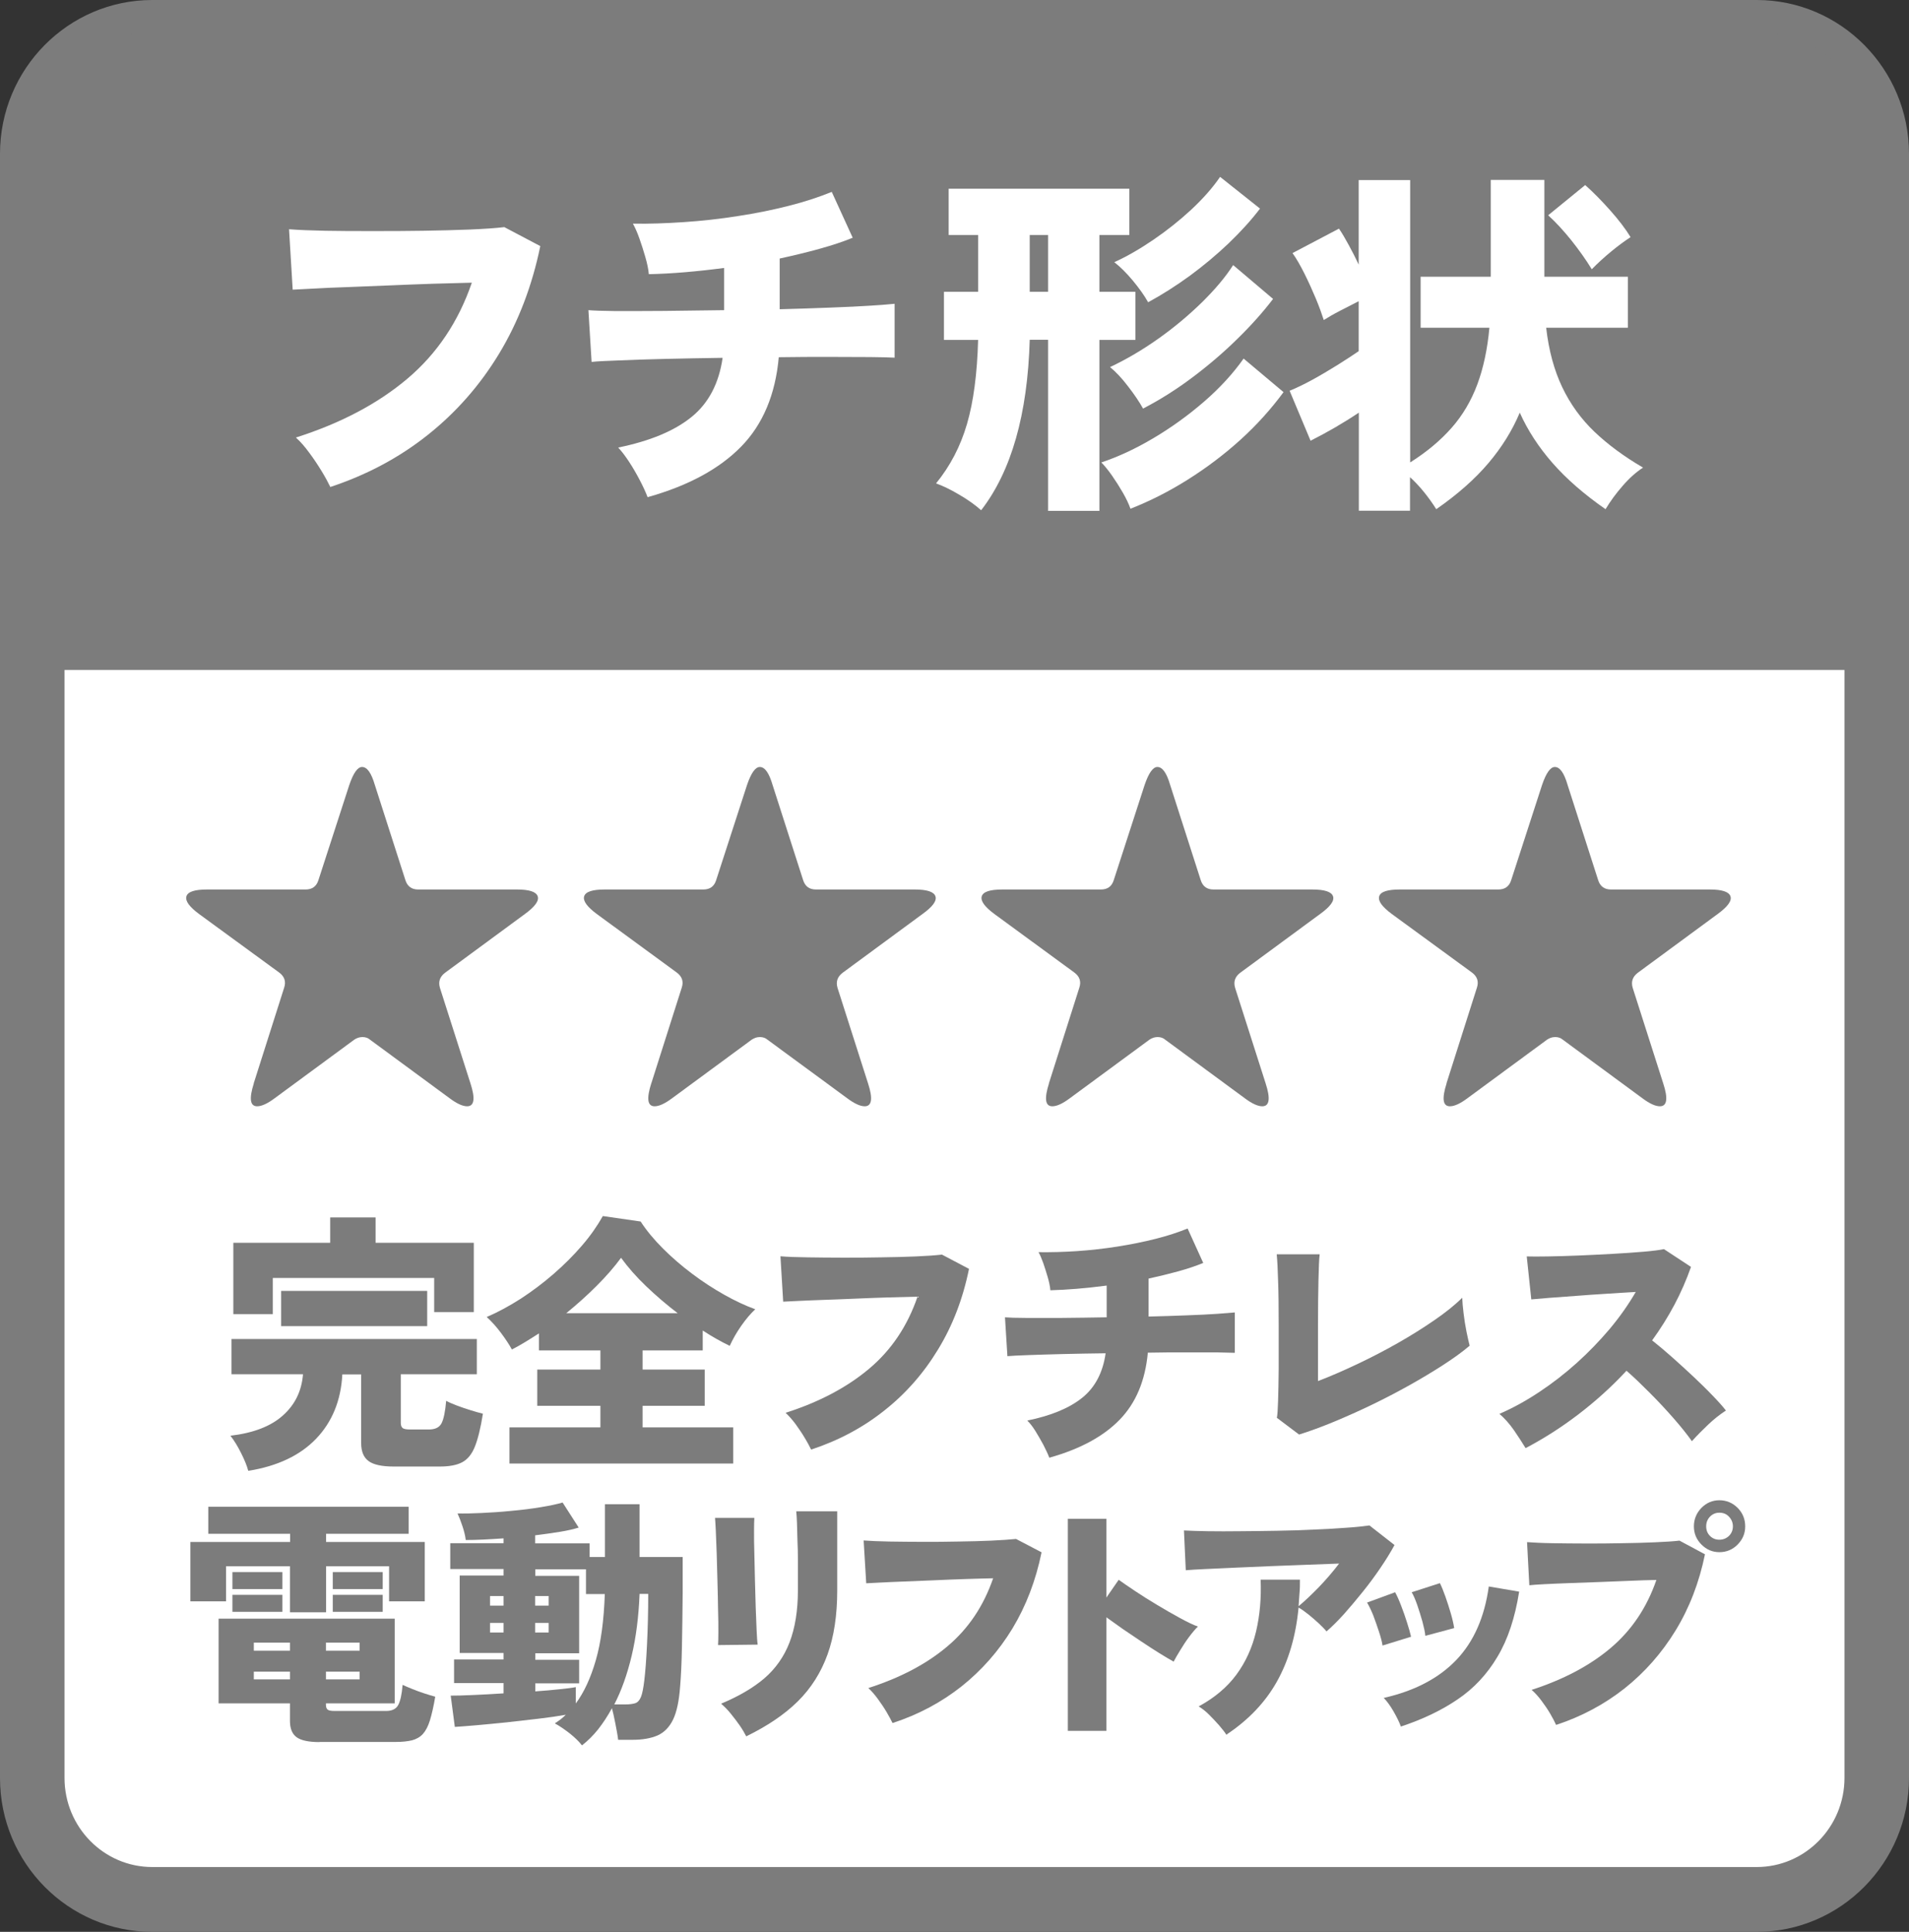 <?xml version="1.0" encoding="UTF-8"?>
<svg id="_レイヤー_2" data-name="レイヤー 2" xmlns="http://www.w3.org/2000/svg" viewBox="0 0 125.75 127.25">
  <rect x="0" y="0" width="125.75" height="127.25" fill="#333333" stroke="none"/>
  <defs>
    <style>
      .cls-1 {
        fill: #7c7c7c;
      }

      .cls-2 {
        fill: #fff;
      }
    </style>
  </defs>
  <g id="_デザイン" data-name="デザイン">
    <g>
      <g>
        <path class="cls-2" d="M123.62,117.12c0,4.42-3.54,8-7.9,8H10.03c-4.36,0-7.9-3.58-7.9-8V10.13c0-4.42,3.54-8,7.9-8h105.69c4.37,0,7.9,3.58,7.9,8v106.99Z"/>
        <path class="cls-1" d="M115.72,127.25H10.03c-5.53,0-10.03-4.54-10.03-10.13V10.13C0,4.54,4.5,0,10.03,0h105.69c5.53,0,10.03,4.54,10.03,10.13v106.99c0,5.58-4.5,10.13-10.03,10.13ZM10.03,4.25c-3.19,0-5.78,2.64-5.78,5.87v106.99c0,3.24,2.59,5.87,5.78,5.87h105.69c3.19,0,5.78-2.64,5.78-5.87V10.13c0-3.24-2.59-5.87-5.78-5.87H10.03Z"/>
      </g>
      <path class="cls-1" d="M123.62,44.12V10.13c0-4.42-3.54-8-7.9-8H10.03c-4.36,0-7.9,3.58-7.9,8v34h121.49Z"/>
      <g>
        <path class="cls-2" d="M21.75,32.06c-.13-.27-.31-.61-.56-1.02-.25-.41-.52-.82-.82-1.22-.3-.41-.59-.74-.88-1,2.96-.94,5.41-2.24,7.35-3.88,1.94-1.64,3.36-3.75,4.24-6.32-.78.02-1.63.04-2.57.07-.94.03-1.89.07-2.86.11-.96.04-1.88.08-2.75.11-.87.03-1.62.06-2.26.1-.64.03-1.09.06-1.36.07l-.24-3.98c.62.05,1.41.08,2.37.1.96.02,2,.02,3.12.02s2.22,0,3.33-.02c1.11-.02,2.13-.04,3.07-.08.94-.04,1.7-.09,2.29-.16l2.37,1.25c-.54,2.62-1.44,4.98-2.71,7.08-1.27,2.1-2.85,3.89-4.73,5.38-1.88,1.49-4.01,2.62-6.4,3.41Z"/>
        <path class="cls-2" d="M42.66,32.75c-.13-.34-.3-.71-.52-1.13-.22-.42-.45-.82-.7-1.2-.25-.38-.49-.7-.72-.94,2.1-.43,3.71-1.1,4.84-2.02,1.12-.91,1.8-2.21,2.04-3.89-1.31.02-2.56.04-3.75.07-1.19.03-2.21.06-3.07.1-.86.03-1.47.06-1.81.1l-.21-3.41c.32.03.92.05,1.8.06.88,0,1.95,0,3.2-.01,1.25-.02,2.56-.03,3.94-.05v-2.78c-1.83.24-3.49.38-4.96.41-.03-.34-.11-.71-.23-1.13-.12-.42-.25-.82-.39-1.22s-.29-.73-.43-.98c1.06.02,2.18-.02,3.37-.1,1.19-.08,2.37-.21,3.56-.4,1.19-.18,2.31-.41,3.37-.68,1.06-.27,1.99-.58,2.8-.91l1.38,3.02c-.63.26-1.36.5-2.19.73-.83.23-1.7.44-2.62.64v3.34c1.2-.03,2.32-.07,3.37-.11,1.04-.04,1.94-.08,2.68-.13.74-.05,1.25-.09,1.52-.12v3.55c-.32-.02-.85-.03-1.61-.04-.76,0-1.66-.01-2.69-.01s-2.15,0-3.33.02c-.22,2.46-1.05,4.43-2.48,5.89-1.43,1.46-3.47,2.57-6.13,3.32Z"/>
        <path class="cls-2" d="M69.04,33.64v-11.26h-1.21c-.14,4.91-1.21,8.66-3.2,11.23-.39-.35-.88-.7-1.45-1.03-.57-.34-1.08-.58-1.52-.74.93-1.14,1.61-2.44,2.04-3.92.43-1.48.67-3.32.73-5.53h-2.25v-3.17h2.25v-3.74h-1.94v-3.05h11.9v3.05h-1.97v3.74h2.37v3.17h-2.37v11.26h-3.39ZM67.83,19.22h1.21v-3.74h-1.21v3.74ZM74.47,33.52c-.11-.32-.28-.67-.5-1.06-.22-.38-.46-.76-.71-1.12-.25-.36-.49-.65-.71-.88,1.11-.37,2.25-.9,3.43-1.6,1.18-.7,2.29-1.5,3.33-2.4,1.04-.9,1.91-1.85,2.61-2.84l2.63,2.21c-.81,1.1-1.75,2.15-2.83,3.13-1.08.98-2.25,1.86-3.49,2.64-1.24.78-2.49,1.41-3.76,1.91ZM75.3,26.92c-.25-.45-.58-.94-1-1.48-.41-.54-.81-.96-1.18-1.26,1.06-.5,2.12-1.12,3.18-1.87,1.06-.75,2.02-1.56,2.89-2.41.87-.86,1.55-1.67,2.04-2.44l2.63,2.23c-.65.85-1.42,1.72-2.32,2.6-.9.89-1.88,1.73-2.94,2.53-1.06.8-2.16,1.5-3.3,2.09ZM75.63,19.91c-.25-.45-.59-.92-1.01-1.43-.42-.5-.83-.91-1.22-1.21.84-.38,1.7-.88,2.58-1.48.88-.6,1.71-1.26,2.49-1.98.77-.72,1.41-1.44,1.9-2.16l2.63,2.09c-.57.75-1.26,1.51-2.06,2.28-.81.77-1.66,1.48-2.57,2.15-.91.66-1.82,1.24-2.74,1.74Z"/>
        <path class="cls-2" d="M89.51,33.64v-6.46c-1.03.69-2.09,1.3-3.18,1.85l-1.38-3.29c.44-.18.94-.42,1.49-.72.55-.3,1.1-.63,1.65-.97.55-.34,1.01-.65,1.41-.92v-3.29c-.38.19-.78.4-1.21.62-.43.22-.79.43-1.09.62-.13-.4-.3-.88-.53-1.43-.23-.55-.48-1.1-.75-1.64-.27-.54-.53-.99-.78-1.34l3.06-1.61c.21.3.42.67.65,1.09.23.42.45.85.65,1.28v-5.57h3.39v18.6c1.11-.7,2.02-1.47,2.74-2.29.72-.82,1.28-1.77,1.68-2.84.4-1.07.67-2.32.8-3.74h-4.53v-3.36h4.62v-6.38h3.53v6.38h5.5v3.36h-5.38c.17,1.5.53,2.81,1.06,3.92.53,1.11,1.24,2.09,2.12,2.93.88.84,1.95,1.63,3.2,2.36-.46.3-.91.7-1.34,1.2-.44.5-.81,1.01-1.13,1.54-1.41-.98-2.57-1.99-3.49-3.04-.92-1.05-1.64-2.16-2.16-3.32-.49,1.17-1.18,2.28-2.06,3.32-.89,1.05-2.03,2.06-3.44,3.04-.24-.38-.51-.76-.81-1.13-.3-.37-.61-.7-.92-.98v2.21h-3.39ZM104.85,17.73c-.39-.64-.85-1.28-1.35-1.91-.51-.63-1.01-1.18-1.52-1.64l2.44-1.99c.54.48,1.09,1.04,1.65,1.67.56.63,1.01,1.22,1.34,1.76-.4.26-.82.57-1.27.94-.45.37-.88.76-1.29,1.18Z"/>
      </g>
      <g>
        <path class="cls-1" d="M16.35,96.87c-.09-.34-.25-.72-.47-1.16-.22-.44-.45-.82-.7-1.14,1.51-.18,2.66-.62,3.45-1.33.8-.71,1.24-1.61,1.33-2.72h-4.71v-2.32h16.16v2.32h-5.01v3.19c0,.17.04.29.12.35.08.07.25.1.51.1h1.21c.43,0,.71-.14.85-.42.14-.28.24-.77.3-1.47.18.1.41.2.7.31.29.11.59.21.91.31.31.1.58.17.81.23-.15.95-.33,1.67-.53,2.17-.2.5-.48.84-.84,1.03-.36.19-.85.28-1.48.28h-3.02c-.78,0-1.34-.12-1.66-.36-.33-.24-.49-.64-.49-1.19v-4.52h-1.24c-.09,1.72-.67,3.13-1.72,4.23-1.05,1.1-2.54,1.81-4.46,2.12ZM15.37,86.56v-4.7h6.38v-1.67h2.99v1.67h6.47v4.57h-2.61v-2.25h-10.63v2.38h-2.6ZM18.52,87.35v-2.32h9.62v2.32h-9.62Z"/>
        <path class="cls-1" d="M33.56,96.4v-2.38h5.99v-1.42h-4.16v-2.39h4.16v-1.26h-4.05v-1.12c-.3.19-.59.38-.89.56-.3.18-.59.35-.89.5-.19-.35-.44-.72-.74-1.12-.3-.4-.61-.74-.92-1.02.75-.32,1.5-.73,2.25-1.21.75-.49,1.47-1.03,2.16-1.63.69-.6,1.31-1.22,1.87-1.87.56-.65,1.01-1.3,1.37-1.94l2.49.36c.39.6.88,1.19,1.47,1.78.59.59,1.23,1.14,1.92,1.66s1.4.98,2.11,1.38c.71.4,1.39.72,2.05.96-.32.3-.63.67-.93,1.1-.3.43-.55.87-.75,1.31-.58-.28-1.17-.61-1.78-1.01v1.31h-3.96v1.26h4.09v2.39h-4.09v1.42h5.97v2.38h-14.72ZM37.3,86.5h7.34c-.72-.55-1.41-1.14-2.07-1.77s-1.21-1.26-1.66-1.88c-.44.6-.97,1.21-1.6,1.84-.63.63-1.3,1.23-2.01,1.81Z"/>
        <path class="cls-1" d="M53.44,95.5c-.1-.2-.23-.46-.42-.77-.18-.31-.39-.61-.61-.92-.23-.31-.45-.55-.66-.75,2.22-.71,4.05-1.68,5.51-2.91,1.46-1.23,2.52-2.81,3.18-4.74-.58.01-1.22.03-1.93.05-.71.02-1.42.05-2.14.08-.72.03-1.41.06-2.06.08-.65.02-1.22.05-1.7.07-.48.02-.82.04-1.02.05l-.18-2.99c.46.04,1.05.06,1.78.07.72.01,1.5.02,2.34.02s1.67,0,2.5-.02c.83-.01,1.6-.03,2.3-.06.71-.03,1.28-.07,1.72-.12l1.78.94c-.4,1.97-1.08,3.74-2.04,5.31-.95,1.57-2.14,2.92-3.55,4.03-1.41,1.12-3.01,1.97-4.8,2.56Z"/>
        <path class="cls-1" d="M69.12,96.02c-.09-.25-.23-.53-.39-.85-.17-.31-.34-.61-.52-.9s-.36-.52-.54-.7c1.58-.32,2.79-.83,3.63-1.51.84-.68,1.35-1.66,1.53-2.92-.98.01-1.92.03-2.81.05-.89.02-1.66.05-2.3.07-.65.02-1.1.05-1.36.07l-.16-2.56c.24.02.69.04,1.35.04.66,0,1.46,0,2.4,0,.94-.01,1.92-.02,2.95-.04v-2.09c-1.38.18-2.61.28-3.71.31-.02-.25-.08-.53-.17-.85-.09-.31-.19-.62-.29-.92-.11-.3-.21-.55-.32-.74.79.01,1.64-.01,2.53-.07.89-.06,1.78-.16,2.67-.3.89-.14,1.73-.31,2.52-.51.79-.2,1.49-.43,2.1-.68l1.03,2.27c-.47.19-1.02.38-1.64.55-.62.17-1.28.33-1.96.48v2.5c.9-.02,1.74-.05,2.53-.08.78-.03,1.45-.06,2.01-.1.56-.04.94-.07,1.14-.09v2.66c-.24-.01-.64-.02-1.21-.03-.57,0-1.24,0-2.02,0s-1.61,0-2.5.02c-.17,1.85-.79,3.32-1.86,4.42-1.07,1.1-2.61,1.93-4.6,2.49Z"/>
        <path class="cls-1" d="M85.57,94.49l-1.46-1.1c.04-.18.06-.55.08-1.11.02-.56.03-1.26.04-2.11,0-.85,0-1.79,0-2.83,0-1.26-.01-2.26-.04-3-.02-.74-.05-1.31-.09-1.72h2.83c-.04.3-.06.87-.08,1.72-.02.85-.03,1.8-.03,2.87v3.76c.81-.31,1.66-.68,2.57-1.11.91-.43,1.8-.89,2.68-1.39.88-.5,1.69-1.01,2.43-1.52.74-.51,1.35-1,1.82-1.47.01.28.04.62.09,1.03.05.41.11.81.19,1.2.08.39.15.7.21.93-.47.4-1.05.82-1.73,1.26-.68.44-1.43.89-2.23,1.34-.81.45-1.63.88-2.48,1.29-.85.41-1.68.78-2.5,1.12-.82.34-1.58.62-2.29.84Z"/>
        <path class="cls-1" d="M100.49,95.38c-.21-.35-.47-.74-.76-1.17-.3-.43-.62-.79-.96-1.08.88-.38,1.75-.86,2.61-1.43.86-.57,1.69-1.21,2.48-1.92.79-.71,1.51-1.46,2.18-2.25.66-.79,1.23-1.6,1.71-2.43-.61.04-1.25.07-1.94.12-.69.04-1.36.09-2.01.14-.65.05-1.24.09-1.76.13-.52.04-.91.08-1.17.1l-.3-2.83c.31.01.77.01,1.38,0,.61-.01,1.29-.03,2.04-.06.75-.03,1.49-.07,2.24-.11.75-.04,1.42-.09,2.03-.14.6-.05,1.05-.11,1.35-.17l1.78,1.17c-.3.85-.66,1.68-1.09,2.49-.43.81-.92,1.59-1.47,2.35.43.34.87.71,1.33,1.12.46.41.92.83,1.37,1.25.45.43.87.83,1.24,1.22.38.39.69.73.92,1.03-.4.26-.79.57-1.16.92-.37.35-.73.71-1.08,1.1-.31-.44-.71-.94-1.2-1.5-.49-.56-1.01-1.12-1.56-1.67s-1.06-1.05-1.55-1.47c-.98,1.06-2.05,2.02-3.19,2.89-1.14.87-2.3,1.6-3.46,2.21Z"/>
        <path class="cls-1" d="M19.1,106.2v-3.03h-4.21v2.31h-2.35v-3.91h6.57v-.54h-5.39v-1.78h13.2v1.78h-5.44v.54h6.5v3.91h-2.35v-2.31h-4.15v3.03h-2.37ZM21.05,114.75c-.72,0-1.22-.11-1.51-.32s-.44-.57-.44-1.07v-1.16h-4.7v-5.58h11.6v5.58h-4.53v.1c0,.15.04.25.11.31.07.06.23.09.46.09h3.39c.39,0,.66-.13.8-.39.14-.26.24-.7.29-1.33.17.08.38.17.63.27.25.1.51.2.79.29.27.09.52.16.73.22-.11.65-.23,1.16-.35,1.56-.12.39-.28.69-.46.89-.18.2-.42.34-.71.42-.29.07-.64.11-1.07.11h-5.04ZM15.31,104.67v-1.12h3.29v1.12h-3.29ZM15.31,106.17v-1.12h3.29v1.12h-3.29ZM16.72,108.73h2.38v-.53h-2.38v.53ZM16.72,110.62h2.38v-.51h-2.38v.51ZM21.47,108.73h2.22v-.53h-2.22v.53ZM21.47,110.62h2.22v-.51h-2.22v.51ZM21.92,104.67v-1.12h3.29v1.12h-3.29ZM21.92,106.17v-1.12h3.29v1.12h-3.29Z"/>
        <path class="cls-1" d="M38.34,114.97c-.2-.26-.48-.53-.82-.8-.35-.27-.67-.49-.97-.65.12-.08.25-.17.37-.26.12-.1.24-.2.35-.31-.51.09-1.11.18-1.8.26-.68.08-1.38.16-2.1.24-.72.07-1.38.14-1.98.19-.6.05-1.08.09-1.43.11l-.27-2.06c.35,0,.83-.01,1.46-.04.63-.03,1.3-.06,2.02-.11v-.68h-3.26v-1.55h3.26v-.43h-2.89v-5.1h2.89v-.43h-3.51v-1.7h3.51v-.32c-.46.03-.9.06-1.33.08-.43.02-.81.03-1.16.03-.03-.26-.1-.56-.21-.89-.11-.33-.22-.62-.33-.86.43.01.95,0,1.58-.03.63-.03,1.28-.07,1.96-.14.68-.06,1.32-.14,1.92-.24.61-.1,1.09-.2,1.46-.31l1.06,1.65c-.32.1-.74.2-1.24.28-.5.08-1.05.16-1.63.23v.53h3.59v.9h1.01v-3.48h2.28v3.48h2.84v2.33c-.01,1.35-.03,2.55-.05,3.6-.02,1.05-.06,1.93-.12,2.62-.07.93-.22,1.65-.46,2.15-.24.5-.58.85-1.02,1.05-.44.19-.99.29-1.66.29h-.94c-.04-.33-.11-.69-.19-1.1-.08-.4-.15-.73-.22-.98-.28.51-.58.97-.91,1.39-.33.41-.69.77-1.07,1.06ZM32.28,105.76h.89v-.63h-.89v.63ZM32.28,107.53h.89v-.63h-.89v.63ZM37.92,112.22c.55-.74.99-1.69,1.33-2.87.34-1.18.53-2.63.59-4.35h-1.24v-1.63h-3.34v.43h2.89v5.1h-2.89v.43h2.89v1.55h-2.89v.53c.59-.04,1.12-.09,1.59-.14.47-.05.83-.09,1.08-.14v1.1ZM35.25,105.76h.89v-.63h-.89v.63ZM35.25,107.53h.89v-.63h-.89v.63ZM40.46,112.27h.72c.28,0,.5-.03.66-.08.16-.05.29-.19.38-.41.09-.22.16-.58.22-1.08.07-.57.13-1.36.18-2.38.05-1.02.08-2.13.08-3.33h-.57c-.06,1.5-.23,2.85-.52,4.07-.29,1.22-.67,2.29-1.14,3.2Z"/>
        <path class="cls-1" d="M47.3,108.34c.01-.14.02-.41.02-.83s0-.92-.02-1.51c-.01-.59-.02-1.2-.04-1.84-.02-.64-.03-1.25-.05-1.84-.02-.59-.04-1.1-.06-1.52-.02-.43-.04-.7-.05-.82h2.59c-.01.16-.02.45-.02.87s0,.91.02,1.47c.01.56.03,1.15.04,1.77.02.62.03,1.21.05,1.79.02.57.04,1.08.06,1.51.02.44.04.75.07.94l-2.6.03ZM49.15,114.36c-.1-.2-.24-.44-.42-.7-.18-.26-.38-.52-.59-.78-.21-.26-.43-.48-.64-.66,1.15-.48,2.1-1.03,2.85-1.67.74-.64,1.3-1.43,1.66-2.37.36-.94.55-2.08.55-3.43v-.94c0-.33,0-.7,0-1.1,0-.41-.01-.82-.03-1.23-.01-.41-.02-.79-.03-1.13-.01-.34-.03-.61-.05-.8h2.7v5.2c0,1.63-.21,3.04-.64,4.23-.43,1.19-1.08,2.22-1.96,3.09-.88.87-2.02,1.63-3.39,2.3Z"/>
        <path class="cls-1" d="M58.79,113.49c-.09-.19-.22-.43-.39-.72-.17-.29-.37-.58-.58-.87-.21-.29-.42-.52-.62-.71,2.09-.67,3.83-1.58,5.21-2.75,1.38-1.16,2.38-2.65,3.01-4.48-.55.01-1.16.03-1.82.05-.67.02-1.34.05-2.02.08-.68.03-1.33.05-1.95.08-.62.02-1.15.05-1.6.07-.45.02-.78.04-.97.05l-.17-2.82c.44.03,1,.06,1.68.07.68.01,1.42.02,2.21.02s1.58,0,2.36-.02c.78-.01,1.51-.03,2.17-.06s1.21-.07,1.62-.11l1.68.88c-.38,1.86-1.02,3.53-1.92,5.02-.9,1.48-2.02,2.75-3.35,3.81-1.33,1.05-2.84,1.86-4.53,2.41Z"/>
        <path class="cls-1" d="M70.34,114v-13.96h2.54v5.19l.81-1.17c.27.19.63.44,1.08.74.45.3.94.61,1.46.92.52.31,1.02.6,1.5.86.47.26.87.45,1.18.56-.18.17-.37.4-.58.68-.21.28-.4.57-.58.87-.18.29-.33.55-.44.76-.25-.14-.56-.32-.93-.55s-.77-.49-1.19-.77c-.42-.28-.83-.56-1.23-.83-.4-.28-.76-.54-1.08-.77v7.48h-2.54Z"/>
        <path class="cls-1" d="M80.8,114.29c-.12-.19-.29-.41-.5-.65-.21-.24-.44-.48-.67-.71-.23-.23-.46-.4-.67-.53,1.05-.57,1.88-1.27,2.49-2.1.61-.83,1.04-1.78,1.29-2.84.25-1.06.35-2.2.3-3.41h2.59c0,.31,0,.6-.03.89-.02.29-.04.58-.06.86.4-.33.84-.75,1.33-1.25.48-.5.93-1.02,1.34-1.56-.64.02-1.34.05-2.12.08-.77.03-1.56.06-2.37.09-.81.03-1.58.07-2.32.1-.74.03-1.4.07-1.97.09-.58.03-1.02.05-1.32.08l-.12-2.62c.39.02.91.04,1.56.05.65.01,1.37.01,2.16,0,.79,0,1.6-.02,2.43-.03s1.64-.04,2.43-.08c.78-.03,1.5-.07,2.13-.12.64-.04,1.14-.1,1.51-.15l1.65,1.29c-.26.48-.57.98-.93,1.51-.36.53-.75,1.06-1.17,1.58s-.83,1.01-1.23,1.46c-.41.45-.79.83-1.15,1.14-.12-.15-.29-.32-.5-.52-.21-.2-.44-.39-.68-.59-.24-.19-.46-.35-.66-.46-.18,1.88-.66,3.51-1.43,4.88-.77,1.37-1.88,2.53-3.31,3.48Z"/>
        <path class="cls-1" d="M91.07,108.39c-.03-.23-.11-.53-.23-.9-.12-.37-.25-.74-.39-1.11-.15-.36-.28-.63-.4-.82l1.85-.68c.12.22.25.5.39.87.14.36.27.73.39,1.11.12.37.21.69.27.95l-1.88.58ZM92.28,113.73c-.11-.31-.28-.64-.49-1.01-.21-.37-.43-.66-.64-.88,2.04-.46,3.63-1.3,4.78-2.5,1.15-1.2,1.86-2.82,2.14-4.84l2,.34c-.27,1.71-.74,3.14-1.43,4.29-.68,1.15-1.56,2.09-2.63,2.81-1.07.73-2.32,1.32-3.74,1.79ZM93.89,107.75c-.02-.24-.09-.55-.19-.93-.11-.38-.22-.75-.35-1.12-.13-.37-.25-.64-.36-.82l1.86-.6c.11.22.23.51.36.88.13.37.25.74.36,1.12.11.38.18.7.22.96l-1.9.51Z"/>
        <path class="cls-1" d="M102.5,113.61c-.09-.2-.22-.45-.39-.74-.17-.29-.37-.58-.58-.86-.21-.28-.43-.52-.64-.7,2.1-.68,3.84-1.6,5.21-2.76,1.37-1.16,2.38-2.65,3.01-4.48-.55.01-1.16.03-1.82.06-.67.03-1.34.05-2.02.08-.68.02-1.33.05-1.95.07-.62.02-1.15.05-1.6.07-.45.02-.78.05-.98.07l-.15-2.84c.44.03.99.06,1.67.07.68.01,1.41.02,2.2.02s1.58,0,2.37-.02c.79-.01,1.52-.03,2.18-.06.67-.03,1.21-.06,1.62-.11l1.68.9c-.38,1.85-1.02,3.52-1.93,5.01-.91,1.49-2.03,2.76-3.36,3.82-1.33,1.05-2.84,1.86-4.52,2.41ZM113.26,102.24c-.46,0-.85-.17-1.18-.5-.33-.33-.5-.73-.5-1.2s.17-.88.5-1.22c.33-.33.72-.5,1.18-.5s.87.17,1.2.5c.33.33.5.74.5,1.22s-.17.86-.5,1.2c-.33.33-.73.5-1.2.5ZM113.26,101.42c.25,0,.46-.09.63-.25.17-.17.26-.38.26-.63s-.09-.46-.26-.64c-.17-.18-.38-.26-.63-.26s-.45.09-.62.26c-.17.18-.25.39-.25.64s.08.46.25.63.38.25.62.25Z"/>
      </g>
      <g>
        <path class="cls-1" d="M16.71,71.37l2.01-6.32c.13-.4.02-.73-.33-.99l-5.27-3.85c-.65-.48-.93-.87-.84-1.17.09-.3.54-.45,1.36-.45h6.49c.43,0,.71-.2.84-.6l2.04-6.29c.27-.79.55-1.18.84-1.18.33,0,.61.39.84,1.18l2.01,6.26c.13.42.41.63.84.63h6.51c.81,0,1.27.15,1.37.45.1.3-.19.69-.85,1.17l-5.26,3.87c-.34.26-.45.59-.33.99l2.01,6.29c.33,1.01.25,1.51-.22,1.51-.29,0-.67-.17-1.14-.52l-5.26-3.87c-.13-.11-.29-.17-.49-.17s-.38.06-.54.17l-5.26,3.87c-.47.35-.85.52-1.14.52-.47,0-.54-.5-.22-1.51Z"/>
        <path class="cls-1" d="M42.9,71.37l2.01-6.32c.13-.4.02-.73-.33-.99l-5.26-3.85c-.65-.48-.93-.87-.84-1.17.09-.3.54-.45,1.36-.45h6.49c.43,0,.71-.2.84-.6l2.04-6.29c.27-.79.55-1.18.84-1.18.33,0,.61.39.84,1.18l2.01,6.26c.13.42.41.63.84.63h6.51c.81,0,1.27.15,1.37.45.1.3-.19.69-.86,1.17l-5.26,3.87c-.34.26-.45.59-.33.99l2.01,6.29c.33,1.01.25,1.51-.22,1.51-.29,0-.67-.17-1.14-.52l-5.27-3.87c-.13-.11-.29-.17-.49-.17s-.38.06-.54.17l-5.26,3.87c-.47.35-.85.52-1.14.52-.47,0-.54-.5-.22-1.51Z"/>
        <path class="cls-1" d="M69.09,71.37l2.01-6.32c.13-.4.02-.73-.33-.99l-5.26-3.85c-.65-.48-.93-.87-.84-1.17.09-.3.54-.45,1.36-.45h6.49c.43,0,.71-.2.84-.6l2.04-6.29c.27-.79.55-1.18.84-1.18.33,0,.61.39.84,1.18l2.01,6.26c.13.42.41.63.84.63h6.51c.81,0,1.27.15,1.37.45.1.3-.19.69-.86,1.17l-5.26,3.87c-.34.26-.45.59-.33.99l2.01,6.29c.33,1.01.25,1.51-.22,1.51-.29,0-.67-.17-1.14-.52l-5.26-3.87c-.13-.11-.29-.17-.49-.17s-.38.06-.54.17l-5.26,3.87c-.47.35-.85.52-1.14.52-.47,0-.54-.5-.22-1.51Z"/>
        <path class="cls-1" d="M95.28,71.37l2.01-6.32c.13-.4.02-.73-.33-.99l-5.27-3.85c-.65-.48-.93-.87-.84-1.17.09-.3.54-.45,1.36-.45h6.49c.43,0,.71-.2.84-.6l2.04-6.29c.27-.79.55-1.18.84-1.18.33,0,.61.39.84,1.18l2.01,6.26c.13.42.41.63.84.63h6.51c.81,0,1.27.15,1.37.45.1.3-.19.69-.85,1.17l-5.26,3.87c-.34.26-.45.59-.33.99l2.01,6.29c.33,1.01.25,1.51-.22,1.51-.29,0-.67-.17-1.14-.52l-5.26-3.87c-.13-.11-.29-.17-.49-.17s-.38.06-.54.17l-5.26,3.87c-.47.35-.85.52-1.14.52-.47,0-.54-.5-.22-1.51Z"/>
      </g>
    </g>
  </g>
</svg>
